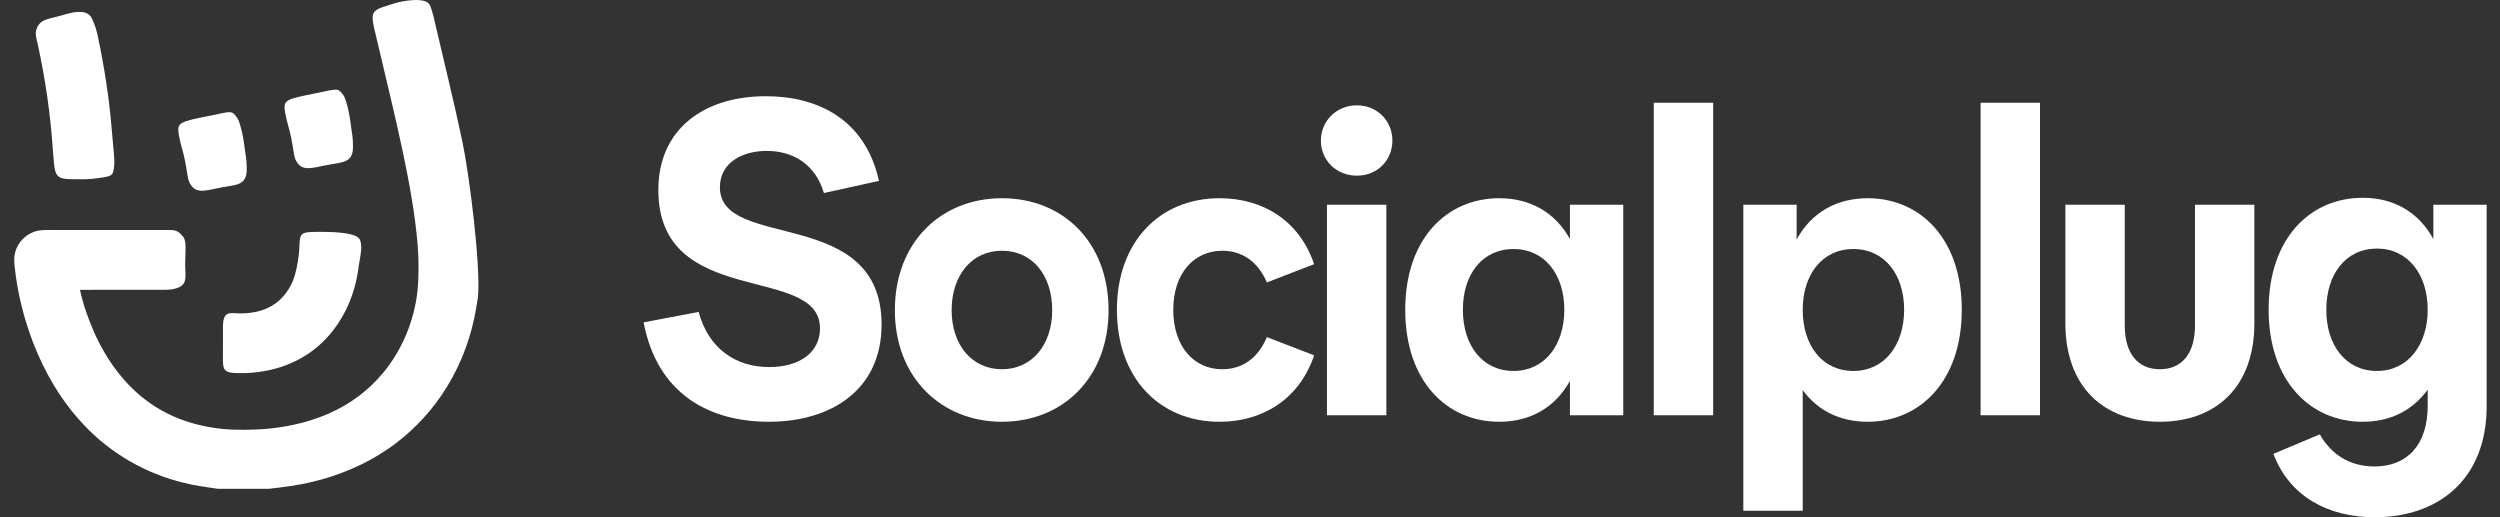 <svg width="145" height="30" viewBox="0 0 145 30" fill="none" xmlns="http://www.w3.org/2000/svg">
<rect x="0" y="0" width="145" height="30" fill="#333333" stroke="none"/>
<path d="M44.595 24.462C41.075 24.462 38.109 22.8 37.33 18.697L40.522 18.093C41.075 20.157 42.609 21.29 44.62 21.29C46.38 21.29 47.561 20.434 47.561 19.049C47.561 15.273 38.184 17.967 38.184 11.019C38.184 7.469 40.849 5.581 44.419 5.581C47.36 5.581 50.176 6.865 50.98 10.49L47.788 11.195C47.285 9.508 45.977 8.753 44.469 8.753C43.086 8.753 41.754 9.407 41.754 10.867C41.754 14.568 51.131 11.9 51.131 18.823C51.131 22.624 48.19 24.462 44.595 24.462Z" fill="white"/>
<path d="M58.111 24.462C54.617 24.462 51.902 21.919 51.902 17.992C51.902 14.014 54.617 11.497 58.111 11.497C61.631 11.497 64.296 14.014 64.296 17.992C64.296 21.919 61.631 24.462 58.111 24.462ZM58.111 21.416C59.871 21.416 61.028 19.981 61.028 17.992C61.028 15.953 59.871 14.543 58.111 14.543C56.352 14.543 55.195 15.978 55.195 17.992C55.195 19.981 56.352 21.416 58.111 21.416Z" fill="white"/>
<path d="M70.739 24.462C67.244 24.462 64.781 21.919 64.781 17.967C64.781 14.04 67.244 11.497 70.739 11.497C73.228 11.497 75.364 12.781 76.219 15.323L73.479 16.381C72.951 15.147 72.021 14.543 70.89 14.543C69.256 14.543 68.049 15.852 68.049 17.967C68.049 20.107 69.256 21.416 70.89 21.416C72.021 21.416 72.951 20.811 73.479 19.553L76.219 20.61C75.364 23.153 73.228 24.462 70.739 24.462Z" fill="white"/>
<path d="M76.963 24.084V11.874H80.407V24.084H76.963ZM78.698 10.188C77.491 10.188 76.611 9.282 76.611 8.149C76.611 7.041 77.491 6.11 78.698 6.11C79.905 6.11 80.759 7.041 80.759 8.149C80.759 9.282 79.905 10.188 78.698 10.188Z" fill="white"/>
<path d="M86.959 24.462C83.917 24.462 81.504 22.12 81.504 17.967C81.504 13.838 83.917 11.497 86.959 11.497C88.769 11.497 90.202 12.328 91.056 13.863V11.874H94.149V24.084H91.056V22.095C90.202 23.631 88.769 24.462 86.959 24.462ZM87.788 21.516C89.573 21.516 90.73 20.031 90.73 17.967C90.73 15.902 89.573 14.442 87.788 14.442C85.978 14.442 84.847 15.902 84.847 17.967C84.847 20.031 85.978 21.516 87.788 21.516Z" fill="white"/>
<path d="M95.919 24.084V5.959H99.363V24.084H95.919Z" fill="white"/>
<path d="M108.328 24.462C106.744 24.462 105.437 23.832 104.557 22.624V29.622H101.113V11.874H104.205V13.889C105.06 12.328 106.518 11.497 108.328 11.497C111.37 11.497 113.783 13.838 113.783 17.967C113.783 22.12 111.345 24.462 108.328 24.462ZM107.498 21.516C109.283 21.516 110.44 20.031 110.44 17.967C110.44 15.902 109.283 14.442 107.498 14.442C105.688 14.442 104.557 15.928 104.557 17.967C104.557 20.031 105.688 21.516 107.498 21.516Z" fill="white"/>
<path d="M114.875 24.084V5.959H118.319V24.084H114.875Z" fill="white"/>
<path d="M125.272 24.462C122.105 24.462 119.792 22.523 119.792 18.747V11.874H123.236V18.898C123.236 20.459 123.965 21.416 125.272 21.416C126.58 21.416 127.309 20.459 127.309 18.898V11.874H130.753V18.747C130.753 22.523 128.44 24.462 125.272 24.462Z" fill="white"/>
<path d="M137.74 30C135.025 30 132.788 28.792 131.858 26.325L134.547 25.192C135.201 26.35 136.282 27.055 137.715 27.055C139.626 27.055 140.807 25.796 140.807 23.53V22.599C139.927 23.807 138.645 24.462 137.036 24.462C133.994 24.462 131.581 22.095 131.581 17.967C131.581 13.813 133.994 11.472 137.036 11.472C138.846 11.472 140.279 12.303 141.134 13.863V11.874H144.226V23.555C144.226 27.885 141.335 30 137.74 30ZM137.866 21.516C139.651 21.516 140.807 20.006 140.807 17.967C140.807 15.902 139.651 14.417 137.866 14.417C136.056 14.417 134.925 15.902 134.925 17.967C134.925 20.031 136.056 21.516 137.866 21.516Z" fill="white"/>
<path d="M22.819 0.213C23.222 0.077 24.044 -0.06 24.483 0.028C24.945 0.12 24.939 0.273 25.088 0.753C25.174 1.03 25.225 1.315 25.294 1.596C25.808 3.8 26.351 5.997 26.817 8.212C27.213 10.066 27.902 15.484 27.717 17.276C27.639 17.684 27.587 18.098 27.497 18.504C27.155 20.08 26.516 21.594 25.604 22.929C24.767 24.158 23.695 25.231 22.459 26.069C21.141 26.962 19.645 27.587 18.093 27.953C17.275 28.153 16.437 28.255 15.601 28.349H12.62C11.969 28.246 11.313 28.173 10.675 28.006C8.467 27.479 6.424 26.302 4.877 24.656C3.562 23.277 2.586 21.605 1.907 19.838C1.375 18.438 1.01 16.973 0.853 15.483C0.823 15.2 0.802 14.907 0.88 14.629C1.03 14.066 1.485 13.588 2.051 13.42C2.385 13.319 2.738 13.341 3.082 13.339C5.282 13.342 7.482 13.339 9.682 13.341C10.157 13.342 10.292 13.333 10.619 13.726C10.85 14.003 10.739 14.651 10.739 15.349C10.739 15.947 10.893 16.449 10.368 16.669C9.948 16.854 9.479 16.801 9.033 16.807C7.568 16.811 6.103 16.801 4.638 16.812C4.819 17.652 5.107 18.468 5.452 19.255C6.171 20.877 7.252 22.379 8.731 23.403C10.12 24.373 11.816 24.851 13.505 24.918C15.403 24.988 17.348 24.749 19.093 23.974C20.288 23.449 21.364 22.657 22.194 21.656C23.313 20.321 24.007 18.652 24.208 16.933C24.303 16.012 24.292 15.081 24.221 14.158C24.066 12.354 23.732 10.57 23.361 8.798C22.896 6.599 22.351 4.417 21.843 2.227C21.765 1.877 21.591 1.316 21.617 0.953C21.65 0.491 22.184 0.432 22.819 0.213Z" fill="white"/>
<path d="M3.687 0.861C4.334 0.666 5.075 0.525 5.334 1.077C5.536 1.509 5.607 1.786 5.698 2.221C6.059 3.945 6.33 5.688 6.476 7.443C6.524 7.926 6.556 8.41 6.604 8.893C6.623 9.14 6.647 9.389 6.62 9.637C6.557 10.167 6.552 10.209 5.757 10.323C5.073 10.422 4.796 10.394 4.334 10.394C3.595 10.394 3.266 10.371 3.163 9.736C3.11 9.384 3.105 9.028 3.064 8.675C2.926 6.628 2.632 4.592 2.194 2.587C2.103 2.212 2.023 1.95 2.116 1.694C2.338 1.078 2.763 1.138 3.687 0.861Z" fill="white"/>
<path d="M18.383 5.396C19.584 5.155 19.605 5.053 19.954 5.581C20.139 5.951 20.276 6.683 20.323 7.062C20.416 7.802 20.472 7.895 20.472 8.457C20.508 9.468 19.832 9.406 19.029 9.561C18.013 9.757 17.494 9.972 17.153 9.281C17.03 9.032 17.053 8.82 16.89 7.991C16.792 7.494 16.626 7.062 16.534 6.506C16.412 5.776 16.592 5.754 18.383 5.396Z" fill="white"/>
<path d="M12.22 6.703C13.421 6.462 13.442 6.36 13.791 6.888C13.976 7.258 14.114 7.99 14.161 8.369C14.253 9.109 14.309 9.202 14.309 9.765C14.346 10.775 13.67 10.713 12.867 10.868C11.85 11.064 11.331 11.28 10.991 10.588C10.868 10.339 10.89 10.127 10.727 9.298C10.63 8.801 10.464 8.369 10.371 7.814C10.25 7.083 10.429 7.062 12.22 6.703Z" fill="white"/>
<path d="M18.66 13.448C19.676 13.448 20.725 13.54 20.878 13.911C21.065 14.362 20.835 15.103 20.787 15.573C20.588 17.081 19.951 18.552 18.889 19.663C17.962 20.643 16.698 21.286 15.365 21.517C14.858 21.609 14.342 21.655 13.828 21.639C13.022 21.639 12.928 21.48 12.929 20.831C12.931 20.204 12.931 20.112 12.931 18.987C12.931 17.983 13.328 18.172 13.921 18.178C14.563 18.181 15.222 18.061 15.779 17.73C16.295 17.427 16.683 16.944 16.935 16.411C17.189 15.878 17.35 14.869 17.366 14.281C17.391 13.453 17.458 13.448 18.66 13.448Z" fill="white"/>
</svg>
